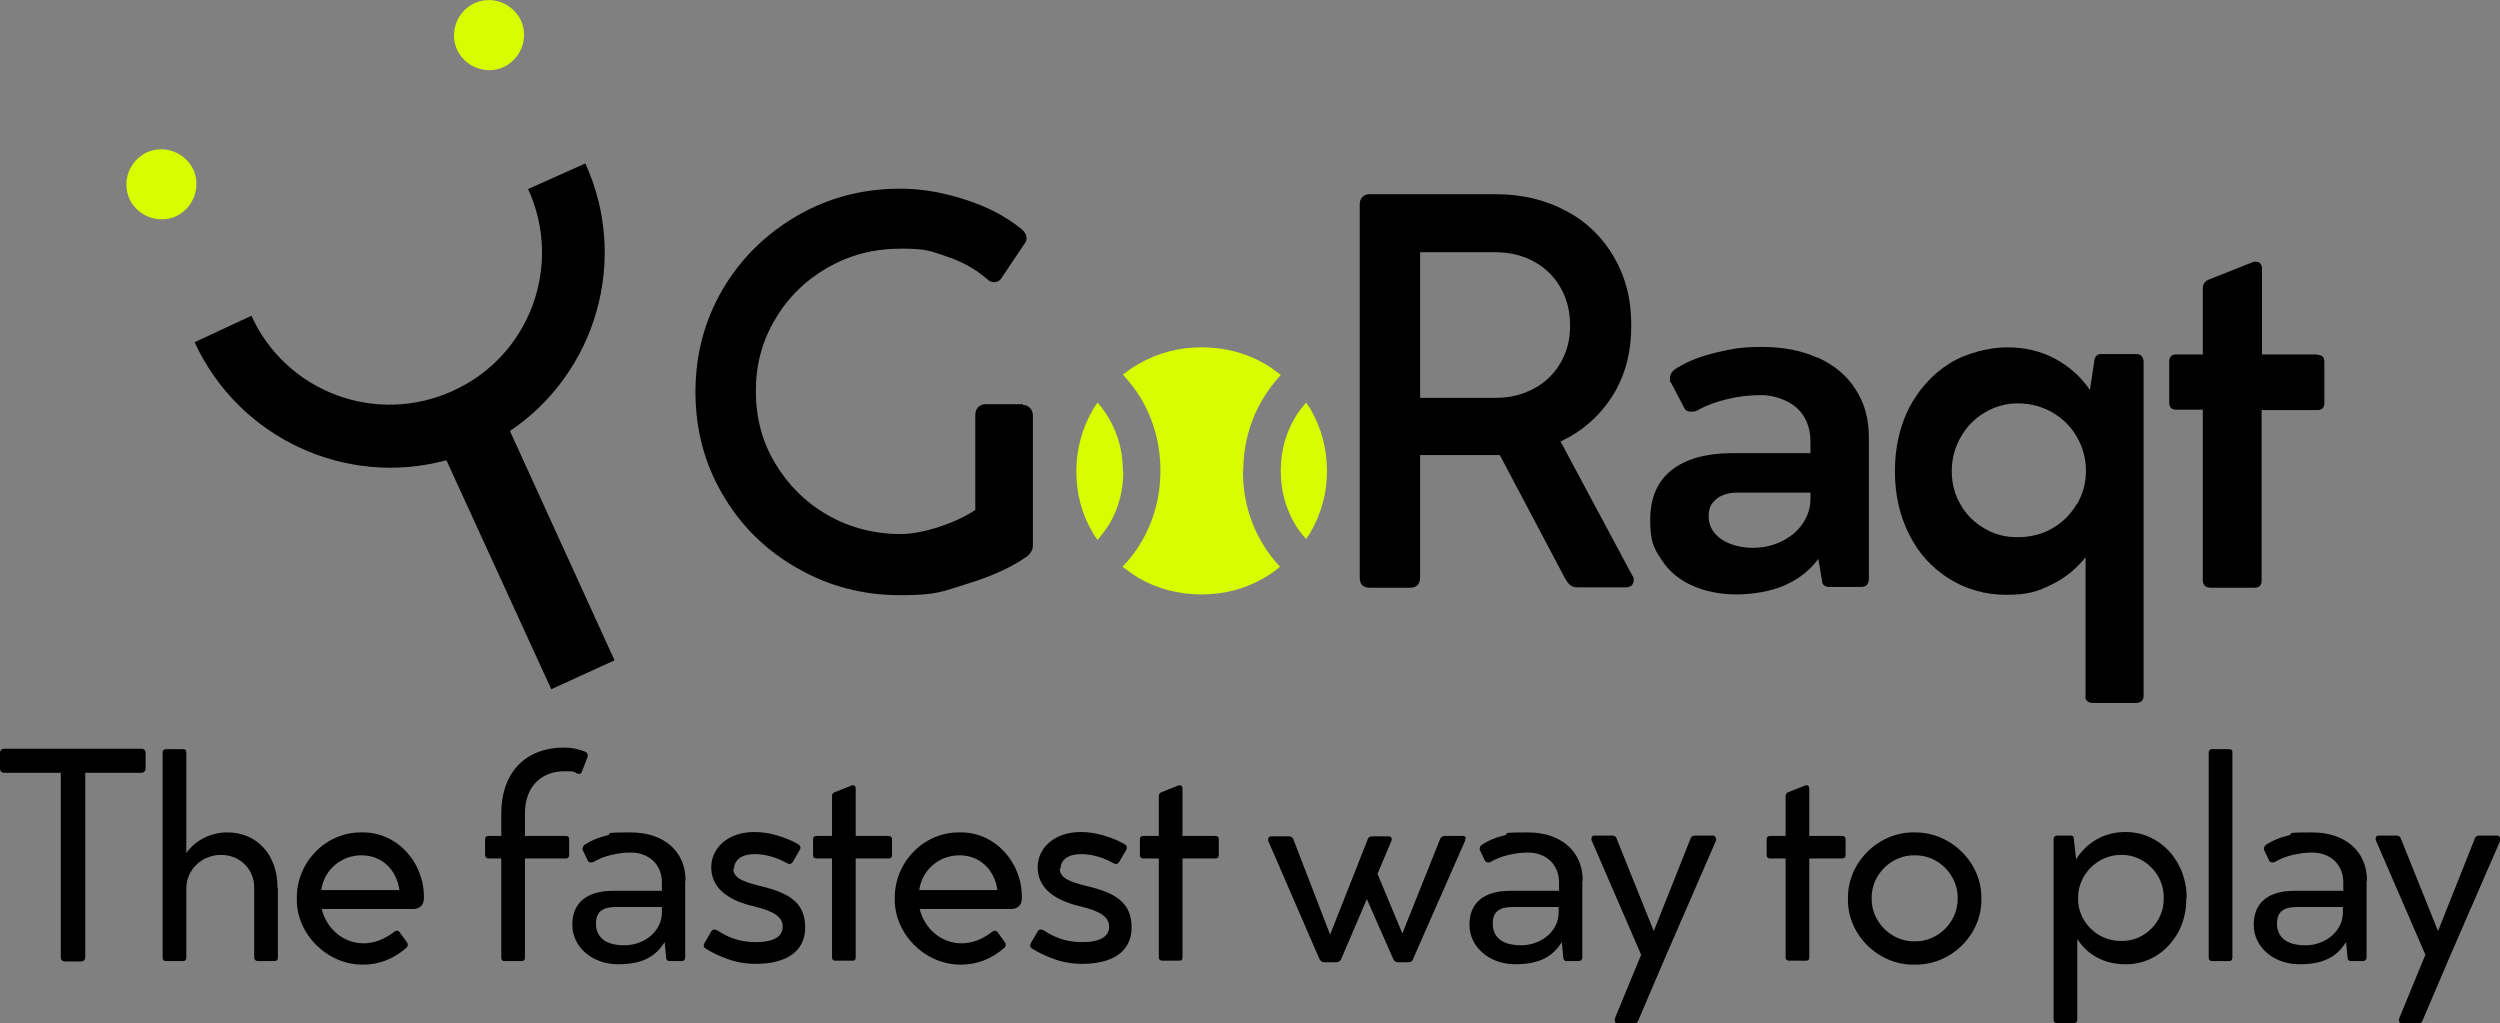 <?xml version="1.0" encoding="UTF-8"?>
<svg id="Layer_1" xmlns="http://www.w3.org/2000/svg" version="1.1" viewBox="0 0 633.4 259.2">
  <rect x="0" y="0" width="633.4" height="259.2" fill="#808080" stroke="none"/>
  <!-- Generator: Adobe Illustrator 29.2.1, SVG Export Plug-In . SVG Version: 2.1.0 Build 116)  -->
  <defs>
    <style>
      .st0 {
        fill: #d8fd00;
      }
    </style>
  </defs>
  <path d="M633.4,212.4c0-.4-.3-.7-.7-.7h-4.6c-.5,0-1,.3-1.1.8l-9.3,23.4-9.4-23.4c-.1-.5-.6-.8-1.1-.8h-4.6c-.4,0-.7.3-.7.7s0,.3,0,.4l12.6,29.1-6.6,16c-.1.2-.1.4-.1.7,0,.4.3.7,1,.7h4c.5,0,.8-.3,1-.8l6.7-15.7,13-29.9c0-.1,0-.2,0-.4M593.6,231.2c0,4.7-4.4,8.3-9.5,8.3s-7.2-2.3-7.2-5.5,1.9-4.2,5.1-4.2h11.6v1.4ZM599.7,223.1c0-7.5-5.6-12.2-13.9-12.2s-4,.3-6.1.8c-2.1.5-3.8,1.2-5.2,2.1-.6.3-.9.7-.9,1.2s0,.3.1.5l1.2,2.5c.1.3.4.5.8.5s.5,0,.8-.2c1.2-.7,2.7-1.3,4.4-1.7,1.7-.4,3.3-.6,4.9-.6,4.5,0,7.9,2.9,7.9,7.6v2.1h-12.4c-6.6,0-10.3,3-10.3,8.6s5,10,11.6,10,9.6-2.2,11.8-5.6l.4,4.2c.1.3.4.6.7.6h3.2c.5,0,.9-.4.9-.9v-19.4ZM565.6,190.6c0-.6-.3-.8-.9-.8h-4.2c-.6,0-.9.3-.9.8v52c0,.6.3.9.9.9h4.2c.6,0,.9-.3.9-.9v-52ZM548.2,227.6c.1,5.9-4.8,10.9-10.7,10.8-6.1.1-11.1-4.9-11-10.8-.1-6,5-11.1,11-11,5.8-.1,10.9,5,10.7,11M554,227.6c.1-9.4-6.8-16.9-15.6-16.8-5.2,0-9.7,2.6-12.4,6.9l-.6-5.4c0-.4-.3-.6-.8-.6h-3.4c-.6,0-.9.4-.9.9v45.7c0,.6.3.9.9.9h4.2c.6,0,.9-.3.9-.9v-20.4c2.6,4.1,7,6.4,12.1,6.4,8.7.2,15.7-7.4,15.5-16.7M485.1,238.5c-6,.1-11-5-10.9-10.9-.1-5.9,4.9-11,10.9-10.9,6-.1,11,5,10.9,10.9.1,5.9-4.9,11-10.9,10.9M485.1,210.9c-9.2-.2-17.1,7.7-16.9,16.8-.2,9.1,7.7,16.9,16.9,16.7,9.2.2,17.1-7.6,16.9-16.7.2-9.1-7.7-16.9-16.9-16.8M447.6,216.6c0,.6.3.9.9.9h3.9v25.1c0,.5.3.8.9.8h4.3c.6,0,.8-.3.8-.8v-25.1h8.3c.6,0,.9-.3.9-.9v-4c0-.5-.3-.8-.9-.8h-8.3v-12c0-.6-.4-1-1-.8l-4.3,1.7c-.5.2-.7.5-.7,1v10.1h-3.9c-.6,0-.9.3-.9.8v4ZM434.7,212.4c0-.4-.3-.7-.7-.7h-4.6c-.5,0-1,.3-1.1.8l-9.3,23.4-9.4-23.4c-.1-.5-.6-.8-1.1-.8h-4.6c-.4,0-.7.3-.7.7s0,.3,0,.4l12.6,29.1-6.6,16c-.1.2-.1.4-.1.7,0,.4.3.7,1,.7h4c.5,0,.8-.3,1-.8l6.7-15.7,13-29.9c0-.1,0-.2,0-.4M394.9,231.2c0,4.7-4.4,8.3-9.5,8.3s-7.2-2.3-7.2-5.5,1.9-4.2,5.1-4.2h11.6v1.4ZM401,223.1c0-7.5-5.6-12.2-13.9-12.2s-4,.3-6.1.8c-2.1.5-3.8,1.2-5.2,2.1-.6.3-.9.7-.9,1.2s0,.3.1.5l1.2,2.5c.1.3.4.5.8.5s.5,0,.8-.2c1.2-.7,2.7-1.3,4.4-1.7,1.7-.4,3.3-.6,4.9-.6,4.5,0,7.9,2.9,7.9,7.6v2.1h-12.4c-6.6,0-10.3,3-10.3,8.6s5,10,11.6,10,9.6-2.2,11.8-5.6l.4,4.2c.1.3.4.6.7.6h3.2c.5,0,.9-.4.9-.9v-19.4ZM371.4,212.4c0-.4-.3-.6-.7-.6h-4.8c-.4,0-.8.3-1,.7l-9.6,24-6.3-15.1,3.6-8.5c0-.1,0-.2,0-.4,0-.3-.3-.6-.7-.6h-4.3c-.5,0-1,.3-1.1.8l-9.5,24.1-9.3-24.1c-.1-.5-.6-.8-1.1-.8h-4.6c-.4,0-.7.3-.7.7s0,.3,0,.4l13,30c.2.4.7.8,1.1.8h3.2c.4,0,1-.3,1.2-.8l6.5-15.2,6.7,15.2c.2.5.7.8,1.1.8h2.8c.5,0,1-.3,1.1-.8l13.2-30c0-.1,0-.2,0-.4M288.8,216.6c0,.6.3.9.9.9h3.9v25.1c0,.5.3.8.9.8h4.3c.6,0,.8-.3.8-.8v-25.1h8.3c.6,0,.9-.3.9-.9v-4c0-.5-.3-.8-.9-.8h-8.3v-12c0-.6-.4-1-1-.8l-4.3,1.7c-.5.2-.7.5-.7,1v10.1h-3.9c-.6,0-.9.3-.9.8v4ZM268.7,220.1c0-2.3,2-3.7,5.2-3.7s6.1,1.1,8.4,2.4c.1,0,.3.1.4.1.4,0,.7-.2.9-.6l1.7-2.9c.1-.2.2-.4.2-.6,0-.4-.2-.7-.7-1-1.4-.8-3.1-1.5-5.1-2.1-1.9-.6-3.9-.9-5.9-.9-6.7,0-10.9,4.1-10.9,8.9s3.5,8.3,11.1,10c4.8,1.2,7,2.6,7,5.1s-2.3,3.9-6.8,3.9-7.3-1.4-9.8-3c-.3-.1-.5-.2-.7-.2-.4,0-.7.2-.8.5l-1.7,2.9c-.1.2-.2.4-.2.7,0,.3.2.6.6.8,1.4.9,3.3,1.8,5.5,2.6s4.6,1.2,7.1,1.2c7.8,0,12.5-3.2,12.5-9.2s-3.6-8.7-11.3-10.5c-5.4-1.3-6.9-2.4-6.9-4.5M232.9,225.5c.7-5.1,5-8.8,10.2-8.8s8.9,3.7,9.6,8.8h-19.9ZM258.9,227.4c.1-8.9-6.8-16.7-15.8-16.5-9.1-.1-16.5,7.6-16.4,16.7-.2,9,7.7,16.9,16.8,16.8,4,0,7.7-1.4,11-4.3.2-.2.3-.4.3-.7s0-.4-.2-.6c-.3-.6-.8-1.1-1.2-1.7l-.7-1c-.2-.2-.4-.3-.6-.3s-.4,0-.6.2c-2.6,2-5.2,3-7.9,3-5.2,0-9.4-3.8-10.6-8.7h23.3c1.5,0,2.6-1,2.6-2.7M206,216.6c0,.6.3.9.9.9h3.9v25.1c0,.5.3.8.9.8h4.3c.6,0,.8-.3.8-.8v-25.1h8.3c.6,0,.9-.3.9-.9v-4c0-.5-.3-.8-.9-.8h-8.3v-12c0-.6-.4-1-1-.8l-4.3,1.7c-.5.2-.7.5-.7,1v10.1h-3.9c-.6,0-.9.3-.9.8v4ZM186,220.1c0-2.3,2-3.7,5.2-3.7s6.1,1.1,8.4,2.4c.1,0,.3.1.4.1.4,0,.7-.2.9-.6l1.7-2.9c.1-.2.2-.4.2-.6,0-.4-.2-.7-.7-1-1.4-.8-3.1-1.5-5.1-2.1-1.9-.6-3.9-.9-5.9-.9-6.7,0-10.9,4.1-10.9,8.9s3.5,8.3,11.1,10c4.8,1.2,7,2.6,7,5.1s-2.3,3.9-6.8,3.9-7.3-1.4-9.8-3c-.3-.1-.5-.2-.7-.2-.4,0-.7.2-.8.5l-1.7,2.9c-.1.2-.2.4-.2.7,0,.3.2.6.6.8,1.4.9,3.3,1.8,5.5,2.6,2.2.8,4.6,1.2,7.1,1.2,7.8,0,12.5-3.2,12.5-9.2s-3.6-8.7-11.3-10.5c-5.4-1.3-6.9-2.4-6.9-4.5M167.7,231.2c0,4.7-4.4,8.3-9.5,8.3s-7.2-2.3-7.2-5.5,1.9-4.2,5.1-4.2h11.6v1.4ZM173.7,223.1c0-7.5-5.6-12.2-13.9-12.2s-4,.3-6.1.8c-2.1.5-3.8,1.2-5.2,2.1-.6.3-.9.7-.9,1.2s0,.3.1.5l1.2,2.5c.1.3.4.5.8.5s.5,0,.8-.2c1.2-.7,2.7-1.3,4.4-1.7,1.7-.4,3.3-.6,4.9-.6,4.5,0,7.9,2.9,7.9,7.6v2.1h-12.4c-6.6,0-10.3,3-10.3,8.6s5,10,11.6,10,9.6-2.2,11.8-5.6l.4,4.2c.1.3.4.6.7.6h3.2c.6,0,.9-.4.9-.9v-19.4ZM148.9,191.3c0-.3-.2-.6-.5-.8-1.7-.7-3.5-1.1-5.4-1.1-9.9,0-16,6.3-16,16.8v5.6h-3.2c-.6,0-.9.3-.9.8v4c0,.5.3.9.9.9h3.2v25.1c0,.6.3.9.8.9h4.3c.6,0,.9-.3.9-.9v-25.1h10.3c.6,0,.9-.3.9-.9v-4c0-.6-.3-.8-.9-.8h-10.3v-5.6c0-3.3.9-6,2.7-7.9,1.8-1.9,4.3-2.9,7.4-2.9s2.1.2,3.2.6c.1,0,.3.1.4.1.3,0,.6-.2.7-.5l1.5-3.9c0-.1,0-.3,0-.3M81.4,225.5c.7-5.1,5-8.8,10.2-8.8s8.9,3.7,9.6,8.8h-19.9ZM107.4,227.4c.1-8.9-6.8-16.7-15.8-16.5-9.1-.1-16.5,7.6-16.4,16.7-.2,9,7.7,16.9,16.8,16.8,4,0,7.7-1.4,11-4.3.2-.2.3-.4.3-.7s0-.4-.2-.6c-.3-.6-.8-1.1-1.2-1.7l-.7-1c-.2-.2-.4-.3-.6-.3s-.4,0-.6.2c-2.6,2-5.2,3-7.9,3-5.2,0-9.4-3.8-10.6-8.7h23.3c1.5,0,2.6-1,2.6-2.7M70.3,224.9c.1-8.2-5.2-14.1-12.8-14-4.1,0-8,2-10.3,5.2v-25.5c0-.6-.3-.8-.9-.8h-4.2c-.6,0-.9.3-.9.8v52c0,.6.3.9.9.9h4.2c.6,0,.9-.3.9-.9v-17.5h0c0-4.8,4-8.5,8.8-8.5s8.4,3.6,8.4,8.2v17.8c0,.5.4.9.9.9h4.2c.6,0,.9-.3.9-.9v-17.7ZM0,194.7c0,.7.4,1.1,1.1,1.1h14.3v46.7c0,.7.4,1.1,1.1,1.1h3.9c.8,0,1.2-.4,1.2-1.1v-46.7h14.2c.7,0,1.1-.5,1.1-1.2v-3.8c0-.7-.4-1.1-1.1-1.1H1.1c-.7,0-1.1.4-1.1,1.1v3.8Z"/>
  <path class="st0" d="M315,119.3c0-6.6,1.7-12.8,5-18.3,1.3-2.2,2.8-4.1,4.5-6-1.3-1-2.6-2-4-2.8-4.9-2.8-10.2-4.2-16-4.2s-11.2,1.4-16,4.2c-1.4.8-2.7,1.7-4,2.7,1.7,1.9,3.3,3.9,4.6,6.1,3.3,5.6,4.9,11.7,4.9,18.3s-1.7,12.8-5,18.3c-1.3,2.2-2.9,4.2-4.6,6,1.3,1,2.6,1.9,4,2.8,4.9,2.8,10.2,4.2,16,4.2s11.1-1.4,15.9-4.2c1.4-.8,2.8-1.8,4-2.8-1.7-1.8-3.2-3.8-4.5-6-3.3-5.6-4.9-11.7-4.9-18.3"/>
  <path class="st0" d="M284.5,119.4c0-5-1.2-9.4-3.6-13.5-.8-1.4-1.8-2.7-2.8-3.9-.4.5-.8,1.1-1.1,1.6-2.8,4.8-4.3,10.1-4.3,15.8s1.4,11,4.3,15.8c.3.6.7,1,1.1,1.6,1-1.2,2-2.5,2.9-3.9,2.4-4.1,3.6-8.5,3.6-13.5"/>
  <path class="st0" d="M330.9,102c-1,1.2-2,2.4-2.8,3.8-2.4,4.1-3.6,8.5-3.6,13.5s1.2,9.4,3.6,13.5c.8,1.4,1.8,2.6,2.8,3.8.3-.5.7-1,1-1.5,2.8-4.8,4.3-10,4.3-15.7s-1.4-11-4.2-15.8c-.3-.5-.7-1-1.1-1.6"/>
  <path d="M388.7,98.4c-2.9,1.6-6.1,2.4-9.8,2.4h-19.1v-36.9h19.1c3.6,0,6.9.8,9.8,2.4,2.9,1.6,5.1,3.8,6.7,6.6,1.6,2.8,2.4,6,2.4,9.6s-.8,6.6-2.4,9.4c-1.6,2.8-3.9,5-6.7,6.5M395.5,111.8c5.5-2.6,9.9-6.5,13.1-11.6,3.2-5.1,4.7-11,4.7-17.8s-1.5-12.3-4.4-17.3c-2.9-5-7-9-12.2-11.7-5.2-2.8-11.2-4.2-17.8-4.2h-31.9c-.7,0-1.3.2-1.8.7-.5.5-.7,1.1-.7,1.9v94.5c0,1.7.8,2.6,2.5,2.6h10.3c.8,0,1.4-.2,1.9-.7.4-.5.6-1.1.6-1.9v-31h20.2l16.6,31.4c.5.8.9,1.3,1.3,1.6.4.3,1,.5,1.6.5h12.5c.6,0,1.1-.2,1.4-.5.4-.4.5-.8.5-1.4s0-.7-.3-1l-18.3-34.2Z"/>
  <path d="M458.7,126.4c0,2.3-.7,4.4-2,6.3-1.3,1.9-3.1,3.4-5.4,4.5s-4.7,1.6-7.3,1.6-5.8-.7-7.9-2.2c-2.1-1.5-3.2-3.4-3.2-5.7s.7-3.4,2-4.5c1.3-1.1,3.2-1.6,5.6-1.6h18.2v1.5ZM460.6,90.7c-4.1-1.9-8.8-2.8-14.2-2.8s-7.6.5-11.5,1.4c-3.9.9-7.2,2.2-9.8,3.8-1.3.7-2,1.6-2,2.7s0,.9.3,1.2l3.3,6.3c.3.7.9,1,1.8,1s1.1-.1,1.7-.4c2.1-1.2,4.6-2.1,7.5-2.8,2.9-.7,5.8-1,8.6-1s6.5,1.1,8.9,3.2c2.3,2.1,3.5,5,3.5,8.6v2.9h-20.2c-6.5.1-11.5,1.5-15.1,4.4-3.5,2.8-5.3,7-5.3,12.5s.9,7.2,2.8,10c1.8,2.9,4.4,5.1,7.7,6.6,3.3,1.5,7.1,2.3,11.3,2.3s9-.8,12.5-2.4c3.5-1.6,6.2-3.8,8.3-6.6l1,6c0,.3.3.6.6.8.3.2.6.3,1,.3h8.3c.6,0,1.1-.2,1.4-.5.3-.4.5-.9.5-1.5v-35.9c0-4.7-1.1-8.7-3.4-12.2-2.2-3.5-5.4-6.1-9.5-8"/>
  <path d="M526.1,127.8c-1.5,2.6-3.6,4.6-6.2,6.1-2.6,1.5-5.5,2.2-8.7,2.2s-5.9-.7-8.4-2.2c-2.6-1.5-4.6-3.5-6.1-6.1-1.5-2.6-2.2-5.4-2.2-8.5s.8-6,2.3-8.6c1.5-2.6,3.5-4.7,6.1-6.2,2.5-1.5,5.3-2.3,8.4-2.3s6.1.8,8.7,2.3c2.6,1.5,4.7,3.6,6.2,6.2,1.5,2.6,2.3,5.5,2.3,8.6s-.8,5.9-2.3,8.5M541.2,89.7h-8.9c-.8,0-1.3.4-1.6,1.2l-1.2,7.9c-2.4-3.5-5.4-6.1-9-8-3.6-1.9-7.6-2.8-12-2.8s-10.3,1.4-14.6,4.1c-4.3,2.7-7.7,6.5-10.2,11.2-2.4,4.8-3.6,10.1-3.6,16.1s1.2,11.2,3.6,16c2.4,4.8,5.8,8.5,10.1,11.2,4.3,2.7,9.2,4.1,14.5,4.1s7.9-.8,11.3-2.5c3.4-1.6,6.4-4,8.8-7v35c-.1.6,0,1.1.4,1.4.3.3.8.5,1.4.5h11c.6,0,1.1-.2,1.4-.5.4-.3.5-.8.5-1.4v-84.5c0-.6-.2-1.1-.5-1.5-.4-.4-.8-.5-1.4-.5"/>
  <path d="M587.2,89.8h-14.1v-21.7c0-.5-.1-1-.4-1.3-.2-.3-.6-.5-1.1-.5s-.4,0-.8.1l-11.1,4.4c-1,.4-1.6,1.1-1.6,2.2v16.8h-6.7c-1.2,0-1.8.6-1.8,1.8v10.4c0,1.2.6,1.8,1.8,1.8h6.7v43.2c0,.6.2,1,.5,1.4.3.3.8.5,1.4.5h11.2c1.2,0,1.8-.6,1.8-1.8v-43.2h14.1c1.2,0,1.8-.6,1.8-1.8v-10.4c0-1.2-.6-1.8-1.8-1.8"/>
  <path d="M259.2,102.4h-9.6c-.7,0-1.3.3-1.8.8-.5.5-.7,1.2-.7,2v24c-2.5,1.7-5.6,3.1-9.2,4.3-3.7,1.2-6.9,1.8-9.7,1.8-6.7,0-12.9-1.6-18.5-4.8-5.6-3.2-10-7.6-13.3-13.1-3.3-5.5-4.9-11.6-4.9-18.3s1.6-12.7,4.9-18.2c3.2-5.5,7.7-9.9,13.3-13.1,5.6-3.2,11.7-4.8,18.5-4.8s7.4.6,11.4,1.9c4,1.3,7.5,3.2,10.6,5.9.5.5,1.1.7,1.7.7s1.4-.3,1.8-1l5.9-8.8c.3-.4.5-.8.5-1.4s-.4-1.5-1.1-2.1c-4.1-3.4-9-5.9-14.7-7.7-5.6-1.8-11-2.7-16.2-2.7-9.5,0-18.3,2.3-26.2,6.9-7.9,4.6-14.2,10.8-18.8,18.6-4.6,7.9-6.9,16.5-6.9,26s2.3,18.2,6.9,26c4.6,7.9,10.9,14.1,18.8,18.6,8,4.6,16.7,6.9,26.2,6.9s10.8-1,17-2.9c6.2-1.9,11.3-4.2,15.2-7,.4-.3.7-.7,1-1.2.3-.5.4-1.1.4-1.6v-32.7c0-.8-.2-1.4-.7-2-.5-.5-1.1-.8-1.8-.8"/>
  <path d="M139.7,174.7l-26.6-58.1c-25.3,6.9-52.5-5.4-63.8-29.9l14.4-6.7c8.8,19.4,31.7,27.9,51.1,19,19.4-8.8,27.9-31.7,19-51.1l14.5-6.5c11.2,24.6,2.6,53.2-19.1,67.8l26.5,58.1-16.2,7.4Z"/>
  <path class="st0" d="M44.6,54.8c-4.5,2-9.7,0-11.8-4.4-2-4.5,0-9.7,4.4-11.8,4.5-2,9.7,0,11.8,4.4,2,4.4,0,9.7-4.4,11.8"/>
  <path class="st0" d="M120.2.8c4.5-2,9.7,0,11.8,4.4,2,4.5,0,9.7-4.4,11.8-4.5,2-9.7,0-11.8-4.4-2-4.5,0-9.7,4.4-11.8"/>
</svg>